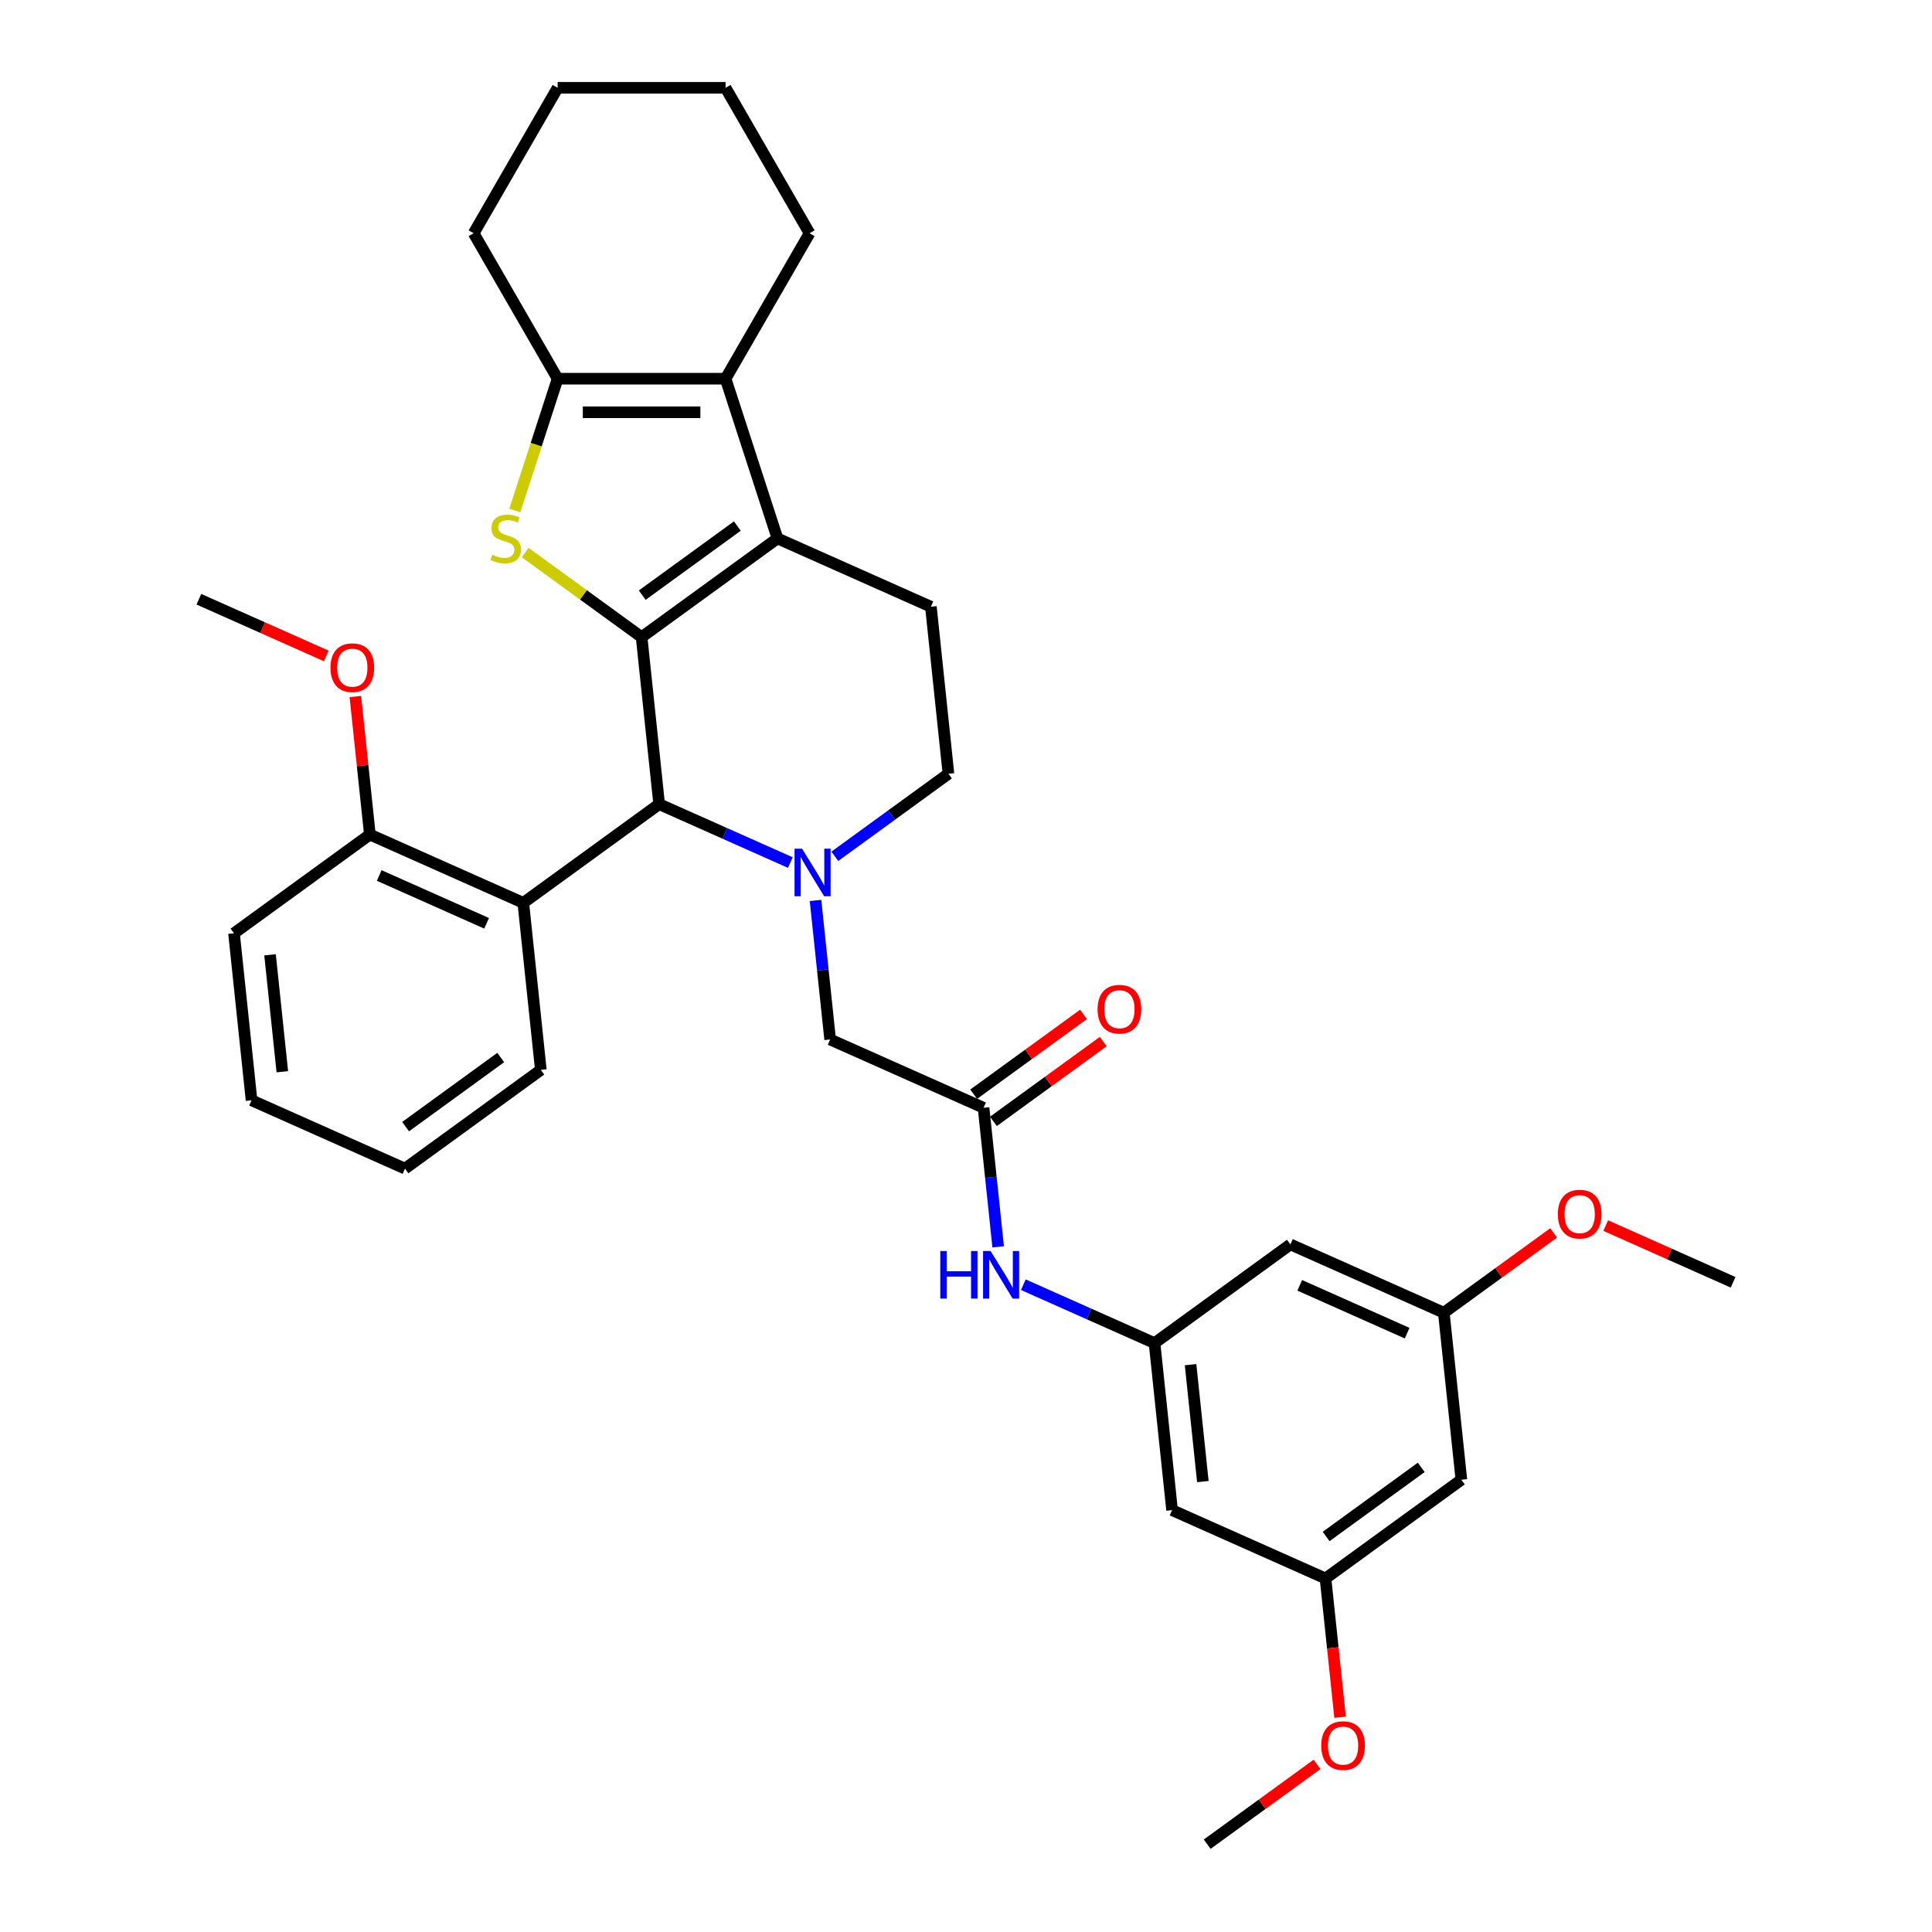 <?xml version='1.0' encoding='iso-8859-1'?>
<svg version='1.1' baseProfile='full'
              xmlns='http://www.w3.org/2000/svg'
                      xmlns:rdkit='http://www.rdkit.org/xml'
                      xmlns:xlink='http://www.w3.org/1999/xlink'
                  xml:space='preserve'
width='1000px' height='1000px' viewBox='0 0 1000 1000'>
<!-- END OF HEADER -->
<rect style='opacity:1.0;fill:#FFFFFF;stroke:none' width='1000' height='1000' x='0' y='0'> </rect>
<path class='bond-0' d='M 332.092,329.78 L 402.417,278.686' style='fill:none;fill-rule:evenodd;stroke:#000000;stroke-width:6px;stroke-linecap:butt;stroke-linejoin:miter;stroke-opacity:1' />
<path class='bond-0' d='M 332.422,308.051 L 381.649,272.285' style='fill:none;fill-rule:evenodd;stroke:#000000;stroke-width:6px;stroke-linecap:butt;stroke-linejoin:miter;stroke-opacity:1' />
<path class='bond-1' d='M 332.092,329.78 L 301.963,307.89' style='fill:none;fill-rule:evenodd;stroke:#000000;stroke-width:6px;stroke-linecap:butt;stroke-linejoin:miter;stroke-opacity:1' />
<path class='bond-1' d='M 301.963,307.89 L 271.834,285.999' style='fill:none;fill-rule:evenodd;stroke:#CCCC00;stroke-width:6px;stroke-linecap:butt;stroke-linejoin:miter;stroke-opacity:1' />
<path class='bond-3' d='M 332.092,329.78 L 341.179,416.229' style='fill:none;fill-rule:evenodd;stroke:#000000;stroke-width:6px;stroke-linecap:butt;stroke-linejoin:miter;stroke-opacity:1' />
<path class='bond-4' d='M 402.417,278.686 L 375.555,196.015' style='fill:none;fill-rule:evenodd;stroke:#000000;stroke-width:6px;stroke-linecap:butt;stroke-linejoin:miter;stroke-opacity:1' />
<path class='bond-8' d='M 402.417,278.686 L 481.828,314.042' style='fill:none;fill-rule:evenodd;stroke:#000000;stroke-width:6px;stroke-linecap:butt;stroke-linejoin:miter;stroke-opacity:1' />
<path class='bond-5' d='M 266.462,264.239 L 277.546,230.127' style='fill:none;fill-rule:evenodd;stroke:#CCCC00;stroke-width:6px;stroke-linecap:butt;stroke-linejoin:miter;stroke-opacity:1' />
<path class='bond-5' d='M 277.546,230.127 L 288.629,196.015' style='fill:none;fill-rule:evenodd;stroke:#000000;stroke-width:6px;stroke-linecap:butt;stroke-linejoin:miter;stroke-opacity:1' />
<path class='bond-2' d='M 409.08,446.461 L 375.129,431.345' style='fill:none;fill-rule:evenodd;stroke:#0000FF;stroke-width:6px;stroke-linecap:butt;stroke-linejoin:miter;stroke-opacity:1' />
<path class='bond-2' d='M 375.129,431.345 L 341.179,416.229' style='fill:none;fill-rule:evenodd;stroke:#000000;stroke-width:6px;stroke-linecap:butt;stroke-linejoin:miter;stroke-opacity:1' />
<path class='bond-9' d='M 422.111,466.067 L 425.893,502.051' style='fill:none;fill-rule:evenodd;stroke:#0000FF;stroke-width:6px;stroke-linecap:butt;stroke-linejoin:miter;stroke-opacity:1' />
<path class='bond-9' d='M 425.893,502.051 L 429.676,538.035' style='fill:none;fill-rule:evenodd;stroke:#000000;stroke-width:6px;stroke-linecap:butt;stroke-linejoin:miter;stroke-opacity:1' />
<path class='bond-11' d='M 432.098,443.224 L 461.506,421.858' style='fill:none;fill-rule:evenodd;stroke:#0000FF;stroke-width:6px;stroke-linecap:butt;stroke-linejoin:miter;stroke-opacity:1' />
<path class='bond-11' d='M 461.506,421.858 L 490.914,400.492' style='fill:none;fill-rule:evenodd;stroke:#000000;stroke-width:6px;stroke-linecap:butt;stroke-linejoin:miter;stroke-opacity:1' />
<path class='bond-6' d='M 341.179,416.229 L 270.854,467.323' style='fill:none;fill-rule:evenodd;stroke:#000000;stroke-width:6px;stroke-linecap:butt;stroke-linejoin:miter;stroke-opacity:1' />
<path class='bond-20' d='M 375.555,196.015 L 419.018,120.735' style='fill:none;fill-rule:evenodd;stroke:#000000;stroke-width:6px;stroke-linecap:butt;stroke-linejoin:miter;stroke-opacity:1' />
<path class='bond-34' d='M 375.555,196.015 L 288.629,196.015' style='fill:none;fill-rule:evenodd;stroke:#000000;stroke-width:6px;stroke-linecap:butt;stroke-linejoin:miter;stroke-opacity:1' />
<path class='bond-34' d='M 362.516,213.4 L 301.668,213.4' style='fill:none;fill-rule:evenodd;stroke:#000000;stroke-width:6px;stroke-linecap:butt;stroke-linejoin:miter;stroke-opacity:1' />
<path class='bond-21' d='M 288.629,196.015 L 245.166,120.735' style='fill:none;fill-rule:evenodd;stroke:#000000;stroke-width:6px;stroke-linecap:butt;stroke-linejoin:miter;stroke-opacity:1' />
<path class='bond-15' d='M 270.854,467.323 L 191.443,431.967' style='fill:none;fill-rule:evenodd;stroke:#000000;stroke-width:6px;stroke-linecap:butt;stroke-linejoin:miter;stroke-opacity:1' />
<path class='bond-15' d='M 251.871,477.902 L 196.284,453.153' style='fill:none;fill-rule:evenodd;stroke:#000000;stroke-width:6px;stroke-linecap:butt;stroke-linejoin:miter;stroke-opacity:1' />
<path class='bond-23' d='M 270.854,467.323 L 279.94,553.773' style='fill:none;fill-rule:evenodd;stroke:#000000;stroke-width:6px;stroke-linecap:butt;stroke-linejoin:miter;stroke-opacity:1' />
<path class='bond-7' d='M 509.086,573.391 L 429.676,538.035' style='fill:none;fill-rule:evenodd;stroke:#000000;stroke-width:6px;stroke-linecap:butt;stroke-linejoin:miter;stroke-opacity:1' />
<path class='bond-12' d='M 509.086,573.391 L 512.868,609.375' style='fill:none;fill-rule:evenodd;stroke:#000000;stroke-width:6px;stroke-linecap:butt;stroke-linejoin:miter;stroke-opacity:1' />
<path class='bond-12' d='M 512.868,609.375 L 516.65,645.359' style='fill:none;fill-rule:evenodd;stroke:#0000FF;stroke-width:6px;stroke-linecap:butt;stroke-linejoin:miter;stroke-opacity:1' />
<path class='bond-19' d='M 514.196,580.423 L 542.621,559.771' style='fill:none;fill-rule:evenodd;stroke:#000000;stroke-width:6px;stroke-linecap:butt;stroke-linejoin:miter;stroke-opacity:1' />
<path class='bond-19' d='M 542.621,559.771 L 571.047,539.119' style='fill:none;fill-rule:evenodd;stroke:#FF0000;stroke-width:6px;stroke-linecap:butt;stroke-linejoin:miter;stroke-opacity:1' />
<path class='bond-19' d='M 503.977,566.358 L 532.402,545.706' style='fill:none;fill-rule:evenodd;stroke:#000000;stroke-width:6px;stroke-linecap:butt;stroke-linejoin:miter;stroke-opacity:1' />
<path class='bond-19' d='M 532.402,545.706 L 560.828,525.054' style='fill:none;fill-rule:evenodd;stroke:#FF0000;stroke-width:6px;stroke-linecap:butt;stroke-linejoin:miter;stroke-opacity:1' />
<path class='bond-35' d='M 481.828,314.042 L 490.914,400.492' style='fill:none;fill-rule:evenodd;stroke:#000000;stroke-width:6px;stroke-linecap:butt;stroke-linejoin:miter;stroke-opacity:1' />
<path class='bond-10' d='M 597.583,695.196 L 563.632,680.081' style='fill:none;fill-rule:evenodd;stroke:#000000;stroke-width:6px;stroke-linecap:butt;stroke-linejoin:miter;stroke-opacity:1' />
<path class='bond-10' d='M 563.632,680.081 L 529.681,664.965' style='fill:none;fill-rule:evenodd;stroke:#0000FF;stroke-width:6px;stroke-linecap:butt;stroke-linejoin:miter;stroke-opacity:1' />
<path class='bond-13' d='M 597.583,695.196 L 606.669,781.646' style='fill:none;fill-rule:evenodd;stroke:#000000;stroke-width:6px;stroke-linecap:butt;stroke-linejoin:miter;stroke-opacity:1' />
<path class='bond-13' d='M 616.236,706.347 L 622.596,766.861' style='fill:none;fill-rule:evenodd;stroke:#000000;stroke-width:6px;stroke-linecap:butt;stroke-linejoin:miter;stroke-opacity:1' />
<path class='bond-14' d='M 597.583,695.196 L 667.908,644.103' style='fill:none;fill-rule:evenodd;stroke:#000000;stroke-width:6px;stroke-linecap:butt;stroke-linejoin:miter;stroke-opacity:1' />
<path class='bond-17' d='M 606.669,781.646 L 686.08,817.002' style='fill:none;fill-rule:evenodd;stroke:#000000;stroke-width:6px;stroke-linecap:butt;stroke-linejoin:miter;stroke-opacity:1' />
<path class='bond-16' d='M 667.908,644.103 L 747.318,679.459' style='fill:none;fill-rule:evenodd;stroke:#000000;stroke-width:6px;stroke-linecap:butt;stroke-linejoin:miter;stroke-opacity:1' />
<path class='bond-16' d='M 672.748,665.288 L 728.336,690.037' style='fill:none;fill-rule:evenodd;stroke:#000000;stroke-width:6px;stroke-linecap:butt;stroke-linejoin:miter;stroke-opacity:1' />
<path class='bond-22' d='M 191.443,431.967 L 187.689,396.244' style='fill:none;fill-rule:evenodd;stroke:#000000;stroke-width:6px;stroke-linecap:butt;stroke-linejoin:miter;stroke-opacity:1' />
<path class='bond-22' d='M 187.689,396.244 L 183.934,360.521' style='fill:none;fill-rule:evenodd;stroke:#FF0000;stroke-width:6px;stroke-linecap:butt;stroke-linejoin:miter;stroke-opacity:1' />
<path class='bond-26' d='M 191.443,431.967 L 121.119,483.061' style='fill:none;fill-rule:evenodd;stroke:#000000;stroke-width:6px;stroke-linecap:butt;stroke-linejoin:miter;stroke-opacity:1' />
<path class='bond-18' d='M 747.318,679.459 L 756.405,765.908' style='fill:none;fill-rule:evenodd;stroke:#000000;stroke-width:6px;stroke-linecap:butt;stroke-linejoin:miter;stroke-opacity:1' />
<path class='bond-25' d='M 747.318,679.459 L 775.744,658.806' style='fill:none;fill-rule:evenodd;stroke:#000000;stroke-width:6px;stroke-linecap:butt;stroke-linejoin:miter;stroke-opacity:1' />
<path class='bond-25' d='M 775.744,658.806 L 804.169,638.154' style='fill:none;fill-rule:evenodd;stroke:#FF0000;stroke-width:6px;stroke-linecap:butt;stroke-linejoin:miter;stroke-opacity:1' />
<path class='bond-24' d='M 686.08,817.002 L 689.855,852.916' style='fill:none;fill-rule:evenodd;stroke:#000000;stroke-width:6px;stroke-linecap:butt;stroke-linejoin:miter;stroke-opacity:1' />
<path class='bond-24' d='M 689.855,852.916 L 693.63,888.831' style='fill:none;fill-rule:evenodd;stroke:#FF0000;stroke-width:6px;stroke-linecap:butt;stroke-linejoin:miter;stroke-opacity:1' />
<path class='bond-38' d='M 686.08,817.002 L 756.405,765.908' style='fill:none;fill-rule:evenodd;stroke:#000000;stroke-width:6px;stroke-linecap:butt;stroke-linejoin:miter;stroke-opacity:1' />
<path class='bond-38' d='M 686.41,795.273 L 735.637,759.507' style='fill:none;fill-rule:evenodd;stroke:#000000;stroke-width:6px;stroke-linecap:butt;stroke-linejoin:miter;stroke-opacity:1' />
<path class='bond-30' d='M 419.018,120.735 L 375.555,45.455' style='fill:none;fill-rule:evenodd;stroke:#000000;stroke-width:6px;stroke-linecap:butt;stroke-linejoin:miter;stroke-opacity:1' />
<path class='bond-31' d='M 245.166,120.735 L 288.629,45.455' style='fill:none;fill-rule:evenodd;stroke:#000000;stroke-width:6px;stroke-linecap:butt;stroke-linejoin:miter;stroke-opacity:1' />
<path class='bond-27' d='M 168.884,339.519 L 135.915,324.84' style='fill:none;fill-rule:evenodd;stroke:#FF0000;stroke-width:6px;stroke-linecap:butt;stroke-linejoin:miter;stroke-opacity:1' />
<path class='bond-27' d='M 135.915,324.84 L 102.946,310.162' style='fill:none;fill-rule:evenodd;stroke:#000000;stroke-width:6px;stroke-linecap:butt;stroke-linejoin:miter;stroke-opacity:1' />
<path class='bond-32' d='M 279.94,553.773 L 209.616,604.866' style='fill:none;fill-rule:evenodd;stroke:#000000;stroke-width:6px;stroke-linecap:butt;stroke-linejoin:miter;stroke-opacity:1' />
<path class='bond-32' d='M 259.173,547.372 L 209.946,583.138' style='fill:none;fill-rule:evenodd;stroke:#000000;stroke-width:6px;stroke-linecap:butt;stroke-linejoin:miter;stroke-opacity:1' />
<path class='bond-29' d='M 681.693,913.241 L 653.267,933.893' style='fill:none;fill-rule:evenodd;stroke:#FF0000;stroke-width:6px;stroke-linecap:butt;stroke-linejoin:miter;stroke-opacity:1' />
<path class='bond-29' d='M 653.267,933.893 L 624.842,954.545' style='fill:none;fill-rule:evenodd;stroke:#000000;stroke-width:6px;stroke-linecap:butt;stroke-linejoin:miter;stroke-opacity:1' />
<path class='bond-28' d='M 831.116,634.364 L 864.085,649.042' style='fill:none;fill-rule:evenodd;stroke:#FF0000;stroke-width:6px;stroke-linecap:butt;stroke-linejoin:miter;stroke-opacity:1' />
<path class='bond-28' d='M 864.085,649.042 L 897.054,663.721' style='fill:none;fill-rule:evenodd;stroke:#000000;stroke-width:6px;stroke-linecap:butt;stroke-linejoin:miter;stroke-opacity:1' />
<path class='bond-37' d='M 121.119,483.061 L 130.205,569.511' style='fill:none;fill-rule:evenodd;stroke:#000000;stroke-width:6px;stroke-linecap:butt;stroke-linejoin:miter;stroke-opacity:1' />
<path class='bond-37' d='M 139.772,494.211 L 146.132,554.726' style='fill:none;fill-rule:evenodd;stroke:#000000;stroke-width:6px;stroke-linecap:butt;stroke-linejoin:miter;stroke-opacity:1' />
<path class='bond-36' d='M 375.555,45.455 L 288.629,45.455' style='fill:none;fill-rule:evenodd;stroke:#000000;stroke-width:6px;stroke-linecap:butt;stroke-linejoin:miter;stroke-opacity:1' />
<path class='bond-33' d='M 209.616,604.866 L 130.205,569.511' style='fill:none;fill-rule:evenodd;stroke:#000000;stroke-width:6px;stroke-linecap:butt;stroke-linejoin:miter;stroke-opacity:1' />
<path  class='atom-2' d='M 254.814 287.135
Q 255.092 287.239, 256.239 287.726
Q 257.387 288.213, 258.639 288.526
Q 259.925 288.804, 261.177 288.804
Q 263.506 288.804, 264.862 287.691
Q 266.218 286.544, 266.218 284.562
Q 266.218 283.206, 265.523 282.372
Q 264.862 281.537, 263.819 281.085
Q 262.776 280.633, 261.038 280.112
Q 258.847 279.451, 257.526 278.825
Q 256.239 278.199, 255.301 276.878
Q 254.397 275.557, 254.397 273.331
Q 254.397 270.237, 256.483 268.324
Q 258.604 266.412, 262.776 266.412
Q 265.627 266.412, 268.861 267.768
L 268.061 270.445
Q 265.106 269.228, 262.88 269.228
Q 260.481 269.228, 259.16 270.237
Q 257.839 271.21, 257.874 272.914
Q 257.874 274.235, 258.534 275.035
Q 259.23 275.835, 260.203 276.287
Q 261.212 276.739, 262.88 277.26
Q 265.106 277.956, 266.427 278.651
Q 267.748 279.347, 268.687 280.772
Q 269.661 282.163, 269.661 284.562
Q 269.661 287.97, 267.366 289.812
Q 265.106 291.621, 261.316 291.621
Q 259.125 291.621, 257.456 291.134
Q 255.822 290.682, 253.875 289.882
L 254.814 287.135
' fill='#CCCC00'/>
<path  class='atom-3' d='M 415.148 439.277
L 423.214 452.315
Q 424.014 453.602, 425.301 455.932
Q 426.587 458.261, 426.657 458.4
L 426.657 439.277
L 429.925 439.277
L 429.925 463.894
L 426.552 463.894
L 417.895 449.638
Q 416.886 447.969, 415.808 446.057
Q 414.765 444.144, 414.452 443.553
L 414.452 463.894
L 411.253 463.894
L 411.253 439.277
L 415.148 439.277
' fill='#0000FF'/>
<path  class='atom-13' d='M 486.688 647.532
L 490.026 647.532
L 490.026 657.998
L 502.613 657.998
L 502.613 647.532
L 505.951 647.532
L 505.951 672.149
L 502.613 672.149
L 502.613 660.779
L 490.026 660.779
L 490.026 672.149
L 486.688 672.149
L 486.688 647.532
' fill='#0000FF'/>
<path  class='atom-13' d='M 512.731 647.532
L 520.798 660.571
Q 521.597 661.857, 522.884 664.187
Q 524.17 666.516, 524.24 666.656
L 524.24 647.532
L 527.508 647.532
L 527.508 672.149
L 524.136 672.149
L 515.478 657.893
Q 514.469 656.224, 513.392 654.312
Q 512.348 652.4, 512.035 651.809
L 512.035 672.149
L 508.837 672.149
L 508.837 647.532
L 512.731 647.532
' fill='#0000FF'/>
<path  class='atom-20' d='M 568.11 522.367
Q 568.11 516.456, 571.031 513.153
Q 573.952 509.849, 579.411 509.849
Q 584.87 509.849, 587.79 513.153
Q 590.711 516.456, 590.711 522.367
Q 590.711 528.347, 587.756 531.755
Q 584.8 535.127, 579.411 535.127
Q 573.987 535.127, 571.031 531.755
Q 568.11 528.382, 568.11 522.367
M 579.411 532.346
Q 583.166 532.346, 585.183 529.842
Q 587.234 527.304, 587.234 522.367
Q 587.234 517.534, 585.183 515.1
Q 583.166 512.631, 579.411 512.631
Q 575.656 512.631, 573.604 515.065
Q 571.587 517.499, 571.587 522.367
Q 571.587 527.339, 573.604 529.842
Q 575.656 532.346, 579.411 532.346
' fill='#FF0000'/>
<path  class='atom-23' d='M 171.057 345.587
Q 171.057 339.676, 173.977 336.373
Q 176.898 333.07, 182.357 333.07
Q 187.816 333.07, 190.737 336.373
Q 193.657 339.676, 193.657 345.587
Q 193.657 351.568, 190.702 354.975
Q 187.747 358.348, 182.357 358.348
Q 176.933 358.348, 173.977 354.975
Q 171.057 351.602, 171.057 345.587
M 182.357 355.566
Q 186.112 355.566, 188.129 353.063
Q 190.18 350.524, 190.18 345.587
Q 190.18 340.754, 188.129 338.32
Q 186.112 335.851, 182.357 335.851
Q 178.602 335.851, 176.55 338.285
Q 174.534 340.719, 174.534 345.587
Q 174.534 350.559, 176.55 353.063
Q 178.602 355.566, 182.357 355.566
' fill='#FF0000'/>
<path  class='atom-25' d='M 683.866 903.521
Q 683.866 897.61, 686.787 894.307
Q 689.707 891.004, 695.166 891.004
Q 700.625 891.004, 703.546 894.307
Q 706.467 897.61, 706.467 903.521
Q 706.467 909.502, 703.511 912.909
Q 700.556 916.282, 695.166 916.282
Q 689.742 916.282, 686.787 912.909
Q 683.866 909.537, 683.866 903.521
M 695.166 913.5
Q 698.922 913.5, 700.938 910.997
Q 702.99 908.459, 702.99 903.521
Q 702.99 898.688, 700.938 896.254
Q 698.922 893.786, 695.166 893.786
Q 691.411 893.786, 689.36 896.219
Q 687.343 898.653, 687.343 903.521
Q 687.343 908.493, 689.36 910.997
Q 691.411 913.5, 695.166 913.5
' fill='#FF0000'/>
<path  class='atom-26' d='M 806.343 628.434
Q 806.343 622.524, 809.263 619.22
Q 812.184 615.917, 817.643 615.917
Q 823.102 615.917, 826.023 619.22
Q 828.943 622.524, 828.943 628.434
Q 828.943 634.415, 825.988 637.822
Q 823.032 641.195, 817.643 641.195
Q 812.219 641.195, 809.263 637.822
Q 806.343 634.45, 806.343 628.434
M 817.643 638.414
Q 821.398 638.414, 823.415 635.91
Q 825.466 633.372, 825.466 628.434
Q 825.466 623.601, 823.415 621.167
Q 821.398 618.699, 817.643 618.699
Q 813.888 618.699, 811.836 621.133
Q 809.82 623.567, 809.82 628.434
Q 809.82 633.407, 811.836 635.91
Q 813.888 638.414, 817.643 638.414
' fill='#FF0000'/>
</svg>
